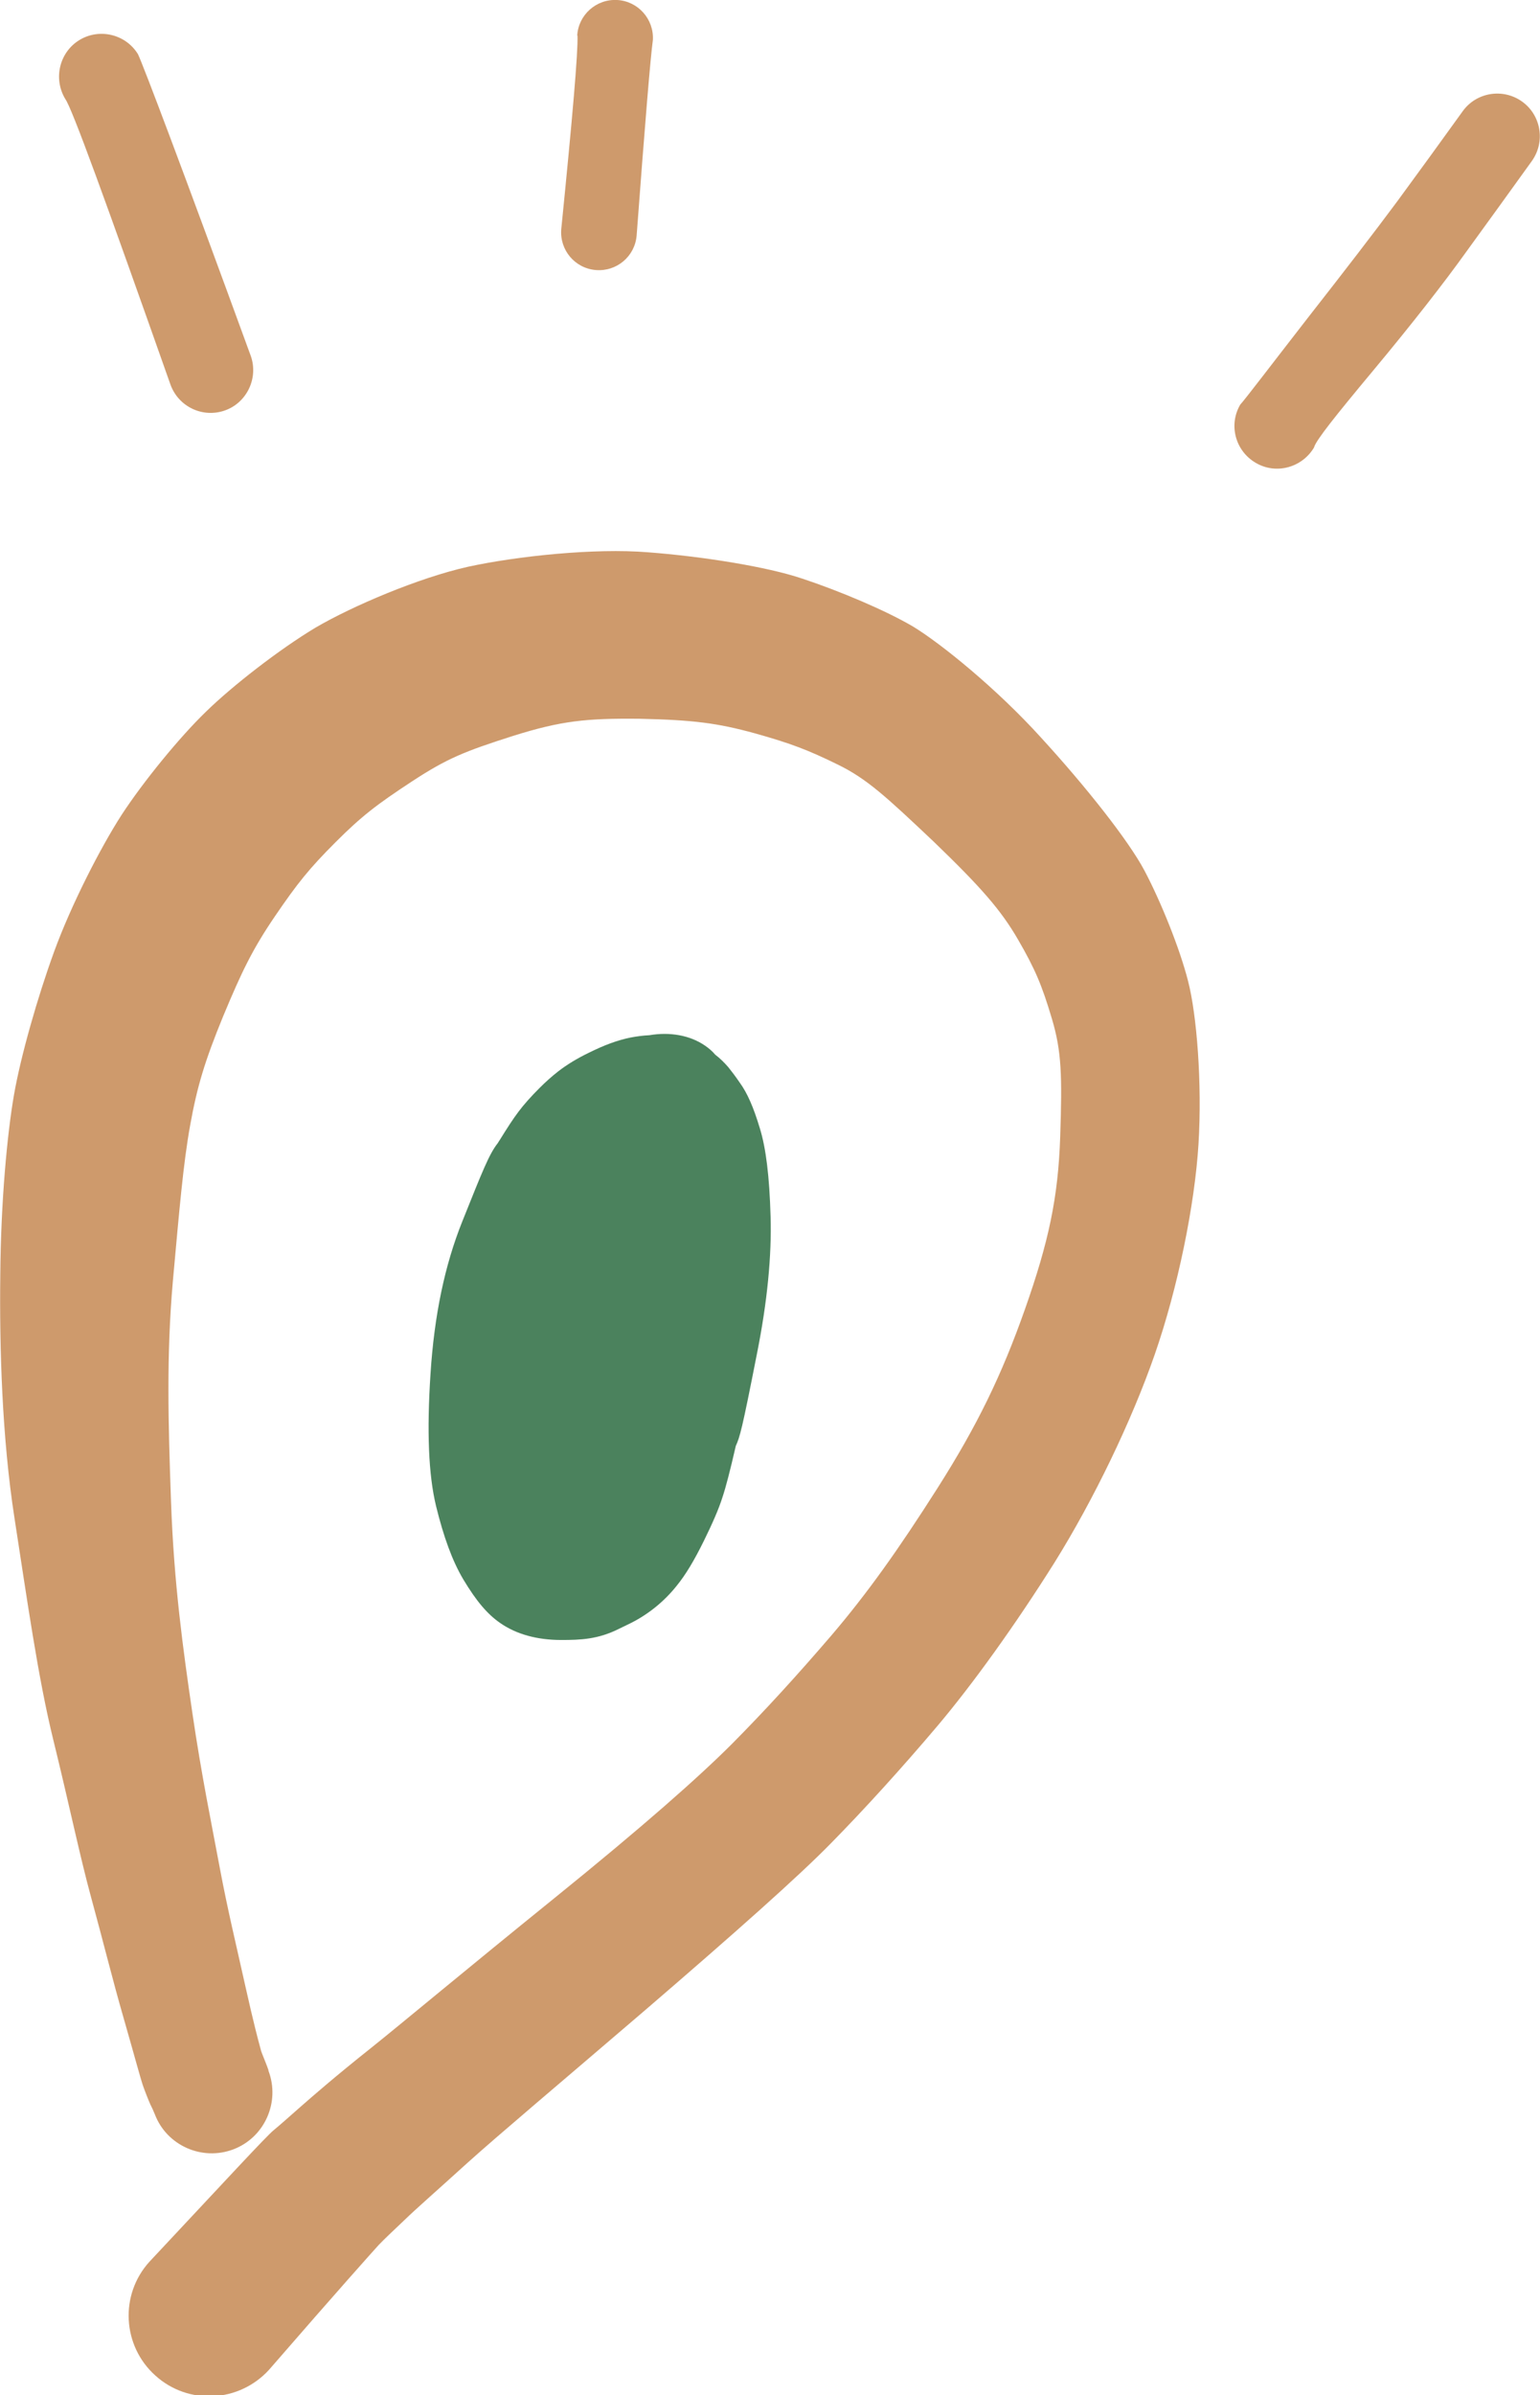 <svg xmlns="http://www.w3.org/2000/svg" id="Calque_2" viewBox="0 0 53.12 82.58"><defs><style>.cls-1{fill:#ce9a6c;}.cls-2{fill:#4b825d;}</style></defs><g id="Calque_1-2"><g><path class="cls-2" d="M19.25,36.94c.31-.24,.66-.45,1.03-.63,.58-.29,1.03-.45,1.47-.54,.21-.04,.43-.07,.65-.08,.7-.12,1.4,0,1.92,.36,.13,.09,.25,.19,.35,.31,.17,.13,.31,.27,.45,.43,.12,.15,.25,.32,.4,.54,.26,.36,.47,.84,.69,1.57,.21,.68,.33,1.65,.37,3.04,.04,1.34-.11,2.93-.47,4.73-.52,2.65-.59,2.87-.73,3.18-.2,.87-.34,1.41-.46,1.77-.13,.41-.34,.89-.64,1.5-.34,.69-.63,1.17-.93,1.54-.45,.57-1.04,1.04-1.7,1.35l-.29,.14c-.73,.37-1.34,.39-2,.39-.84,0-1.55-.2-2.1-.58-.45-.31-.83-.76-1.28-1.51-.38-.64-.68-1.47-.94-2.53-.26-1.08-.32-2.58-.19-4.56,.13-2.02,.49-3.74,1.1-5.26,.69-1.72,.92-2.31,1.22-2.69,.02-.03,.04-.07,.07-.11,.26-.42,.46-.73,.65-.98,.18-.24,.42-.51,.72-.81,.2-.2,.41-.39,.64-.57Z"></path><g><path class="cls-1" d="M2.25,3.41c.23,.31,1.36,3.42,3.63,9.85,.28,.77,1.12,1.16,1.88,.89,.76-.27,1.16-1.12,.89-1.88C6.31,5.86,4.93,2.22,4.76,1.87c-.42-.69-1.33-.91-2.02-.49s-.91,1.33-.49,2.03Z"></path><path class="cls-1" d="M19.92,1.23c.02,.58-.17,2.78-.56,6.67-.06,.72,.47,1.35,1.19,1.41,.72,.06,1.35-.47,1.41-1.19,.29-3.89,.48-6.17,.56-6.74,.04-.72-.51-1.34-1.23-1.38-.72-.04-1.34,.51-1.38,1.23Z"></path><path class="cls-1" d="M45.33,15.41c.09-.26,.69-1.02,2.04-2.64,1.35-1.62,2.44-3.02,3.2-4.08,.77-1.06,1.53-2.11,2.27-3.14,.47-.66,.32-1.58-.34-2.05-.66-.47-1.58-.32-2.05,.34-.74,1.03-1.49,2.06-2.26,3.11-.78,1.05-1.78,2.35-3.08,4.01-1.29,1.66-2.14,2.78-2.33,2.99-.41,.7-.17,1.6,.54,2.01,.7,.41,1.6,.16,2.01-.54Z"></path></g><path class="cls-1" d="M9.26,71.37c-.06-.18-.17-.44-.22-.57-.05-.13-.02-.05-.07-.23-.05-.18-.22-.81-.51-2.11-.29-1.31-.61-2.62-.88-4.07-.27-1.45-.63-3.18-.95-5.37-.32-2.19-.63-4.43-.73-7.23-.1-2.8-.16-5.05,.06-7.59,.23-2.53,.36-4.08,.6-5.41,.24-1.33,.5-2.2,1.14-3.76,.65-1.56,1.02-2.32,1.79-3.45,.77-1.13,1.18-1.64,2.08-2.54s1.42-1.3,2.64-2.1c1.22-.8,1.83-1.04,3.49-1.57,1.66-.52,2.52-.61,4.37-.59,1.84,.04,2.69,.15,3.96,.5,1.26,.35,1.87,.59,2.87,1.08,1,.49,1.65,1.09,3.31,2.66,1.64,1.58,2.32,2.36,2.91,3.38,.59,1.02,.82,1.57,1.16,2.71,.34,1.13,.36,1.98,.29,4.08-.07,2.1-.4,3.63-1.21,5.93-.81,2.3-1.66,4.04-3.02,6.18-1.36,2.14-2.44,3.65-3.66,5.08-1.22,1.42-2.29,2.59-3.43,3.74-1.15,1.15-3.06,2.84-6.14,5.33-3.08,2.49-5.18,4.25-6.33,5.17-1.16,.92-2,1.65-2.41,2.01-.41,.36-.71,.63-.93,.81-.23,.18-1.76,1.84-4.29,4.54-1.03,1.14-.93,2.9,.21,3.92,1.14,1.03,2.89,.93,3.92-.2,2.43-2.8,3.59-4.09,3.78-4.3,.2-.21,.51-.5,.9-.87,.39-.38,1.07-.97,2.16-1.96,1.1-.99,3.16-2.72,6.17-5.3,3-2.58,5.27-4.59,6.4-5.75,1.14-1.16,2.43-2.58,3.64-4.01,1.21-1.43,2.7-3.5,4.05-5.65,1.34-2.15,2.65-4.86,3.45-7.16,.8-2.3,1.38-5.16,1.51-7.25,.13-2.1-.06-4.48-.36-5.63-.29-1.14-.95-2.76-1.5-3.8-.55-1.04-2.03-2.91-3.57-4.59-1.53-1.69-3.45-3.24-4.4-3.82-.96-.57-2.59-1.25-3.83-1.66-1.24-.42-3.49-.77-5.33-.91-1.84-.15-4.51,.13-6.21,.5-1.7,.38-4,1.36-5.26,2.1-1.25,.75-2.87,2.01-3.78,2.9-.91,.88-2.16,2.41-2.91,3.56-.74,1.15-1.74,3.11-2.32,4.7-.58,1.59-1.16,3.63-1.39,4.96-.23,1.33-.45,3.65-.47,6.19-.03,2.54,.06,5.62,.49,8.39,.43,2.77,.81,5.5,1.34,7.65,.53,2.15,.92,4.03,1.31,5.45,.39,1.42,.74,2.84,1.11,4.12,.37,1.29,.6,2.14,.66,2.31,.06,.18,.21,.56,.27,.69,.06,.12,.08,.16,.15,.33,.41,1.08,1.63,1.62,2.71,1.21,1.08-.41,1.62-1.63,1.21-2.71Z"></path></g></g></svg>